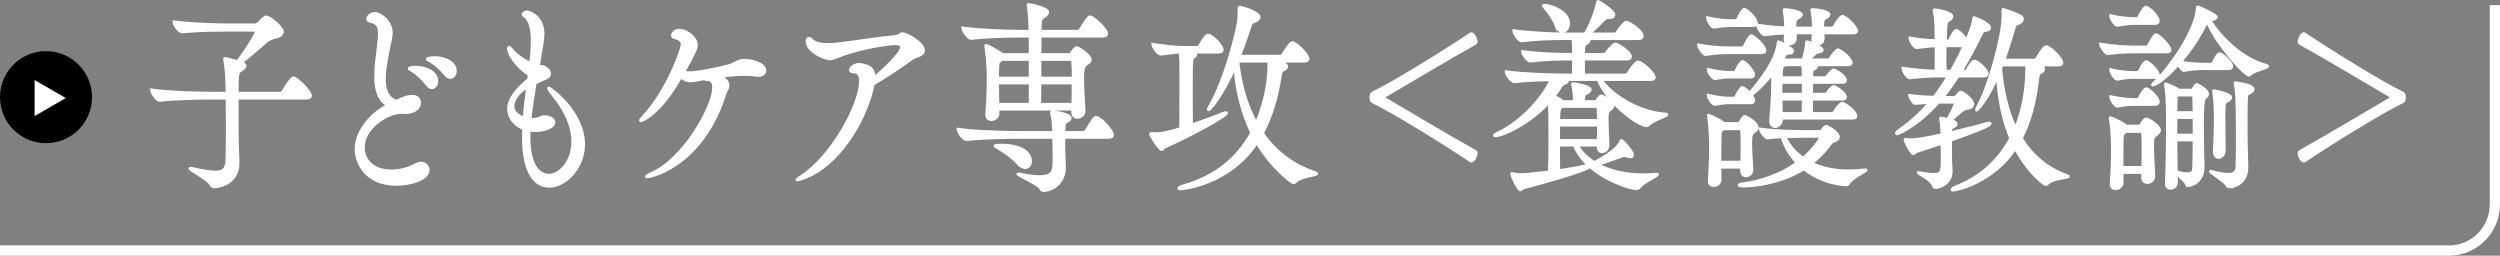 <?xml version="1.0" encoding="UTF-8"?><svg id="_レイヤー_2" xmlns="http://www.w3.org/2000/svg" width="489" height="50.006" viewBox="0 0 489 50.006"><rect x="0" y="0" width="489" height="50.006" fill="#808080" stroke="none"/><defs><style>.cls-1,.cls-2{fill:#fff;}.cls-3{fill:none;stroke-width:2px;}.cls-3,.cls-2{stroke:#fff;stroke-miterlimit:10;}.cls-2{stroke-width:.509px;}</style></defs><g id="_レイヤー_2-2"><g><path class="cls-2" d="m46.415,19.211v2.919c0,2.439,0,4.799.035,5.919,0,.8.14,2.84.14,3.719,0,4.559-4.386,4.799-4.699,4.799s-.487-.16-.696-.52c-.557-1-4.072-2.76-4.072-3.08,0-.04.07-.08.139-.08.104,0,.244.04.453.08,1.914.4,3.341.68,4.42.68,1.461,0,2.158-.56,2.228-2.24.035-.88.069-3.559.069-6.439,0-2.04-.035-4.159-.035-5.759h-2.993c-1.949,0-6.996.08-10.128.44h-.035c-.662,0-1.636-1.56-1.636-2.08,3.585.52,9.955.64,11.973.64h2.819c0-.68-.035-1.2-.035-1.48-.035-1.36-.104-3.28-.418-4.919-.035-.16-.035-.24-.035-.32s0-.08.07-.08c.104,0,1.253.24,2.471.6,1.532-1.96,3.655-5.319,3.655-5.839,0-.12-.07-.24-.383-.24h-4.733c-2.994,0-5.639,0-9.293.32h-.07c-.661,0-1.636-1.4-1.636-2,4.699.56,9.502.6,11.033.6h4.733c.418,0,.592-.16.87-.4.313-.28.835-.84,1.079-1,.174-.12.278-.16.383-.16.661,0,3.167,2.04,3.167,2.88,0,.52-.487.92-1.044,1.04-.696.16-1.497.36-2.262,1.04-1.184,1.04-3.202,2.84-4.769,3.999l.209.08c.417.16.557.36.557.56,0,.28-.348.6-.731.84-.731.44-.801.48-.801,4.479h8.354c.244,0,.487-.16.591-.36.487-.88,1.636-2.64,2.019-2.64.731,0,3.376,2.72,3.376,3.52,0,.24-.174.48-.766.48h-13.574Z"/><path class="cls-2" d="m73.454,14.932c0-2,.348-4.159.522-5.799.104-1,.209-1.84.209-2.56,0-1.52-.417-2.08-1.81-2.4-.313-.08-.487-.24-.487-.44,0-.44.557-1.12,1.427-1.12.94,0,3.237,1.36,3.237,3.879,0,.92-.313,1.76-.417,2.44-.348,1.88-.94,4.359-.94,6.519,0,2.04.557,3.76,2.367,4.319,1.74-.84,2.471-.96,3.028-.96,1.392,0,1.497.96,1.497,1.24,0,1.52-1.74,2-2.75,2-.139,0-.313-.04-.453-.04h-.348c-2.889,0-7.448,3.08-7.448,6.799,0,2.48,1.81,4.599,5.464,4.599,1.532,0,3.237-.36,4.699-1.2.383-.2.766-.32,1.079-.32.835,0,1.427.64,1.427,1.36,0,1.92-3.759,2.839-6.23,2.839-5.986,0-7.901-4.319-7.901-6.839,0-3.319,2.576-6.799,6.23-8.678-1.88-.96-2.402-3.199-2.402-5.639Zm10.059,1.64c-.905-1.24-2.054-2.2-2.994-2.8-.278-.16-.522-.28-.522-.4,0-.04.487-.24,1.357-.24,1.879,0,4.107.92,4.107,2.719,0,.76-.452,1.32-1.009,1.32-.278,0-.626-.2-.939-.6Zm3.654-1.92c-.975-1.2-2.123-2.16-3.063-2.719-.278-.16-.557-.28-.557-.36,0-.32,1.462-.32,1.531-.32,1.915,0,4.002.92,4.002,2.639,0,.72-.452,1.28-1.009,1.28-.278,0-.591-.16-.905-.52Z"/><path class="cls-2" d="m103.486,14.652c-2.401-1.6-4.072-3.999-4.072-5.199,0-.16.069-.24.139-.24.139,0,.348.2.522.44.592.8,2.019,1.96,3.689,2.72.208-1.6.313-3.16.313-4.399,0-1.96-.278-3.959-1.427-4.759-.244-.16-.348-.28-.348-.4,0-.36.626-.52.8-.52.348,0,3.133.88,3.133,4.319,0,1.36-.348,2.839-.592,4.359-.104.6-.209,1.28-.313,1.96.313.04.87.04,1.114.16.731.4,1.079.88,1.079,1.32,0,.36-.244.68-.731.88-.626.28-1.253.52-2.088,1-.383,2.24-.766,4.639-1.009,6.999.174,0,.348.04.522.04.279,0,.522-.04.801-.08.452-.08.835-.4,1.288-.44h.244c1.079,0,1.81.52,1.81,1.12,0,.96-1.879,1.64-3.62,1.64-.453,0-.835-.04-1.218-.12,0,.4-.035.84-.035,1.24,0,6.799,2.68,7.559,3.898,7.559,2.054,0,4.629-2.56,4.629-6.559,0-3-1.461-6.199-3.724-8.918-.452-.56-1.009-1.28-1.009-1.52,0-.04.035-.04.07-.04.348,0,6.822,4.719,6.822,10.998,0,4.719-3.689,8.239-6.718,8.239-5.046,0-5.082-7.999-5.082-9.239,0-.68,0-1.36.035-2.04-2.193-.84-2.958-2.68-2.958-3.839,0-1.8,1.357-3.719,3.933-5.839l.104-.84Zm-.313,2.36c-1.357.72-2.819,2.32-2.819,3.759,0,.36.104,1.6,2.158,2.32.139-2.08.417-4.119.661-6.079Z"/><path class="cls-2" d="m141.349,15.132c.835.6,1.079,1.08,1.079,1.56,0,.6-.452,1.12-.626,1.68-4.316,13.798-14.2,16.237-15.245,16.237-.104,0-.174-.04-.174-.08,0-.08.348-.32.835-.52,6.752-2.879,12.355-13.398,12.355-16.877,0-1.32-.766-1.56-1.148-1.56h-.209c-.244,0-.383-.08-.417-.16-2.158.44-2.541.44-2.645.44-.905,0-1.497-.32-1.949-.8-4.281,7.519-7.762,8.599-7.831,8.599-.07,0-.104-.04-.104-.12s.139-.32.487-.68c4.907-5.199,7.657-13.398,7.657-14.078,0-.76-.557-1.2-1.357-1.36-.348-.08-.557-.24-.557-.48,0-.08.209-1.04,1.357-1.04,1.462,0,3.376,1.52,3.376,2.84,0,.6-.104,1.12-2.471,5.359.313.08.662.12,1.079.12,1.915,0,6.3-1,7.762-1.4,1.253-.32,1.636-1.04,3.063-1.04,1.148,0,3.968.56,3.968,2.08,0,.52-.453.92-1.323.92-.174,0-.383,0-.592-.04-.626-.12-1.357-.16-2.123-.16-1.427,0-3.028.16-4.594.36.104.08.244.12.348.2Z"/><path class="cls-2" d="m157.111,34.889c-.662.24-1.01.32-1.149.32-.069,0-.104,0-.104-.04,0-.08.383-.36.87-.68,5.917-3.839,11.556-13.958,11.556-18.637,0-1.28-.522-1.76-1.253-1.76-.522,0-.731-.16-.731-.4,0-.36.766-1.12,1.706-1.12.383,0,.766.08,1.253.24,1.079.32,1.706.88,1.706,2.28v.12c1.844-1.52,5.36-4.879,5.36-5.919,0-.48-.453-.72-.975-.72-1.914,0-6.961.84-10.65,2.2-1.114.4-1.706.76-2.437.76s-4.42-1.32-4.42-3.479c0-.36.139-.56.383-.56.174,0,.348.08.522.28.626.68,1.81.92,3.202.92.591,0,1.218-.04,1.845-.12,3.411-.4,7.796-1.12,10.859-1.4,1.427-.12,1.357-.6,1.88-.6.8,0,4.142,1.84,4.142,3.319,0,.96-1.566,1.08-2.297,1.6-2.332,1.72-5.569,3.839-7.553,4.959-1.392,7.159-6.926,16.077-13.713,18.437Z"/><path class="cls-2" d="m208.096,26.89c0,1,0,2,.035,3.119,0,.68.104,1.92.104,2.719,0,3-2.332,4.559-4.177,4.559-.348,0-.417-.24-.626-.56-.487-.72-4.351-2.439-4.351-2.679,0-.04.035-.04.104-.04.069,0,.208,0,.383.04,1.497.32,2.715.48,3.654.48,2.924,0,2.924-1.16,2.924-3.76,0-1.28-.035-2.639-.07-3.879h-6.891c-1.88,0-7.101.08-10.128.44h-.035c-.626,0-1.67-1.56-1.67-2.08,3.446.52,10.059.64,12.008.64h6.717c-.035-.96-.104-2.4-.383-3.719-.035-.08-.035-.16-.035-.2,0-.12.035-.12.174-.12.453,0,3.516.48,3.516,1.2,0,.24-.174.44-.418.6-.591.32-.766.28-.8,1.88v.36h3.724c.209,0,.487-.16.592-.36,1.566-2.56,1.67-2.6,1.914-2.6.94,0,3.272,2.719,3.272,3.439,0,.28-.139.52-.731.52h-8.806Zm1.74-5.519h-14.618v.84c.035.68-.662,1.2-1.323,1.2-.487,0-.905-.28-.905-.96v-.12c.278-3.76.278-5.999.278-7.959,0-.52-.174-3.639-.453-5.159,0-.12-.035-.2-.035-.24,0-.08.035-.12.069-.12.348,0,2.646,1.32,3.202,1.76l.035.04h5.395v-3.56h-2.297c-1.88,0-6.161.08-9.189.44h-.035c-.626,0-1.67-1.52-1.67-2.08,3.48.48,9.084.64,11.033.64h2.123c-.035-1.6-.139-3.759-.348-4.919-.035-.12-.035-.2-.035-.24,0-.08.035-.08.069-.08.244,0,3.829.68,3.829,1.52,0,.24-.208.52-.557.8-.731.56-.835.24-.905,1.96,0,.16-.035.52-.035.96h7.309c.209,0,.453-.16.557-.36,1.357-2.2,1.566-2.44,1.914-2.44.07,0,.139,0,.209.04.592.24,3.028,2.32,3.028,3.28,0,.24-.174.48-.766.48h-12.251c0,.96-.035,2.2-.035,3.56h5.638c.174,0,.313-.04.453-.24.139-.24.731-1.12,1.114-1.12.244,0,2.646,1.48,2.646,2.4,0,.4-.418.64-.801.88q-.696.44-.696,2.439c0,1.8.14,4.199.279,6.599v.08c0,.8-.662,1.28-1.288,1.28-.522,0-.975-.32-.975-1.08l.035-.52Zm-10.79,10.558c-.975-1.12-2.68-2.28-3.968-3.04-.313-.2-.487-.28-.487-.36,0-.16,1.461-.16,1.531-.16,2.437,0,5.464.88,5.464,3.159,0,.72-.417,1.28-1.044,1.28-.418,0-.94-.24-1.497-.88Zm2.436-20.277h-5.499l-.209.16c-.487.36-.557.2-.592,1.52-.035.6-.035,1.24-.035,1.92h6.334v-3.599Zm0,4.599h-6.334c0,1.28.035,2.64.07,4.119h6.265v-4.119Zm1.949,0c0,1.72-.035,3.24-.035,4.119h6.439c.035-1.48.035-2.879.035-4.119h-6.439Zm0-4.599v3.599h6.474c0-1.16-.035-2.24-.104-3.159,0-.12-.104-.44-.417-.44h-5.952Z"/><path class="cls-2" d="m233.637,10.213c.174.08.278.24.278.44,0,.16-.104.36-.383.52-.418.2-.487.32-.487,5.839,0,2.32,0,5.079.035,7.399,2.228-.76,4.594-1.6,6.195-2.28.209-.08.383-.12.487-.12s.174.04.174.08c0,.68-8.354,5.079-12.078,6.679-.313.16-.383.52-.626.52-.417,0-2.193-2.719-2.193-3.079,0-.12.07-.12.174-.12.208,0,.417.04.591.04,1.671,0,2.889-.36,5.117-1,.035-3.719.035-7.759.035-11.438,0-1.64-.035-2.479-.139-3.479-1.323.04-2.332.28-3.759.4h-.035c-.522,0-1.566-1.44-1.566-1.96,3.132.44,4.455.6,6.125.6h2.645c.209,0,.313-.16.418-.36.905-1.48,1.323-2.04,1.67-2.04.07,0,.139,0,.209.04,1.184.52,2.576,2.28,2.576,2.84,0,.24-.174.48-.731.48h-4.733Zm16.532,1.76c.453.16,1.532.56,1.532,1.04,0,.28-.279.56-.731.72-.313.08-.453.52-.557,1.28-.626,4.079-1.74,7.839-3.446,11.038,2.471,3.6,5.882,6.239,10.303,7.719.244.08.313.16.313.2,0,.36-3.202.52-4.177,1.6-.104.12-.244.2-.383.2-.417,0-4.42-3.12-7.17-7.839-5.464,8.198-14.479,9.038-14.966,9.038-.244,0-.348-.04-.348-.12,0-.12.417-.4.905-.52,6.23-1.72,10.65-5.399,13.365-10.358-1.706-3.56-2.924-7.799-3.271-12.798-2.297,5.279-4.803,8.319-5.151,8.319-.035,0-.07-.04-.07-.08,0-.12.104-.32.244-.56,2.019-3.399,4.211-9.638,5.569-16.037.209-.96.209-2.28.209-3.08,0-.28,0-.36.104-.36.383,0,3.863,1,3.863,2,0,.32-.313.64-1.044.88-.522.16-.557.4-.835,1.24-.626,1.96-1.288,3.759-1.949,5.479h7.936c.209,0,.418-.16.522-.36,1.393-2.24,1.706-2.28,1.845-2.28.07,0,.139,0,.209.04,1.079.48,2.889,2.44,2.889,3.12,0,.24-.139.48-.696.48h-5.012Zm-8.04,0c.522,4.599,1.706,8.679,3.585,12.078,1.009-2.28,2.471-6.639,2.471-11.598v-.48h-6.056Z"/><path class="cls-2" d="m268.123,19.051c0-.36.104-.76.278-.84,4.072-1.92,14.271-8.239,19.248-11.598.035-.04.104-.04.139-.04.453,0,.975,1.08.975,1.56,0,.16-.035.28-.174.36-4.803,2.639-14.339,8.359-17.646,10.278-.104.04-.139.16-.139.28s.035.2.139.28c3.307,1.92,12.843,7.639,17.646,10.278.14.08.174.2.174.36,0,.44-.453,1.56-.975,1.56-.07,0-.104,0-.139-.04-4.977-3.359-15.175-9.678-19.248-11.598-.174-.12-.278-.48-.278-.84Z"/><path class="cls-2" d="m312.564,28.41h-4.002c.696,1.32,1.845,2.44,3.307,3.36,3.863-2.12,4.768-3.24,5.151-4.159.035-.12.07-.16.139-.16.244,0,2.193,2.12,2.193,2.879,0,.24-.174.36-.452.36-.174,0-.383-.04-.627-.12-.208-.04-.383-.12-.591-.12-.104,0-.174,0-.279.04-.696.28-3.028,1.12-4.838,1.68,2.332,1.28,5.395,2,8.91,2,.766,0,1.566-.04,2.402-.12h.139c.139,0,.209,0,.209.08,0,.28-2.854,1.56-3.516,2.479-.174.2-.383.32-.696.32-.939,0-5.638-1.36-9.014-4.319-.975.84-8.319,2.919-12.982,4.159-.279.08-.453.4-.662.4-.313,0-1.67-2.56-1.67-3.159q0-.08.035-.08h.104c.557.16,1.218.2,1.775.2.662,0,2.471-.16,5.43-.52.104-2.44.104-5.479.104-7.759,0-2.959-.035-4.479-.139-5.839-3.794,4.159-8.98,6.559-10.511,6.559-.139,0-.209-.04-.209-.08,0-.12.174-.24.592-.44,5.325-2.439,9.676-8.118,10.442-10.438-2.228.04-5.047.16-7.066.4h-.035c-.626,0-1.636-1.48-1.636-2,3.446.48,9.676.64,11.59.64h1.531c.07-1.56.07-.88.07-3.08h-.731c-1.74,0-4.873.04-7.657.4h-.035c-.591,0-1.566-1.44-1.566-1.92,3.202.48,7.622.56,9.432.56h.557c0-.92-.035-2.24-.104-3.04h-2.054c-1.81,0-5.082.08-7.97.44h-.035c-.591,0-1.531-1.52-1.531-2.04,3.341.48,7.796.64,9.676.64h4.316c1.636-3,2.228-5.319,2.367-5.999.035-.28.07-.36.139-.36.174,0,3.133,1.84,3.133,2.64,0,.32-.244.56-.801.56h-.348c-.383,0-.522.16-.835.44-.696.68-1.845,1.84-2.854,2.72h4.907c.209,0,.453-.16.557-.36.452-.72,1.427-1.96,1.81-1.96.348,0,3.098,1.6,3.098,2.8,0,.24-.174.48-.731.48h-9.85c.139.08.174.2.174.32,0,.24-.174.48-.592.68-.278.12-.487.4-.487,2.04h3.968c.208,0,.383-.16.522-.36.522-.76,1.427-1.68,1.74-1.68.417,0,2.958,1.6,2.958,2.48,0,.28-.139.52-.696.52h-8.492c0,1.08,0,2.16.035,3.08h8.075c.209,0,.487-.16.592-.36.348-.6,1.497-2.2,1.914-2.2.835,0,3.237,2.24,3.237,3.04,0,.24-.139.44-.73.44h-9.711c2.123,3.039,7.309,6.359,12.6,6.719.209,0,.313.04.313.12,0,.28-2.923,1.2-3.654,2.04-.104.12-.209.16-.313.16-1.566,0-7.414-4.079-9.571-9.038h-5.986c.069.08.104.12.104.2,0,.2-.208.4-.626.56-.417.16-.522.24-.73.6-.383.64-.835,1.28-1.288,1.88.592.28,1.288.68,1.671,1l.035.04h2.228c-.035-1.32-.139-2.32-.348-3.279-.035-.08-.035-.16-.035-.2s.035-.04.069-.04c.383,0,3.446.56,3.446,1.16,0,.2-.174.4-.452.6-.696.48-.801.2-.87,1.24,0,.24-.07.4-.07.52h2.228c.139,0,.348-.08.453-.28.139-.2.417-.56.591-.72.104-.04.174-.12.279-.12.557,0,2.297,1.44,2.297,2,0,.28-.313.52-.592.72-.383.28-.557.52-.557,1.48v.52c0,1.56.104,3.559.174,4.879.035.96-.696,1.36-1.183,1.36-.418,0-.801-.28-.801-.96v-.32Zm-8.249-23.516c-.383-1-1.427-2.56-2.193-3.399-.174-.2-.278-.32-.278-.4s.069-.08.208-.08c1.427,0,4.803,1.32,4.803,3.559,0,.92-.592,1.6-1.218,1.6-.487,0-.975-.36-1.322-1.28Zm.591,19.597c0,.88-.035,1.88-.035,2.959h7.727c.035-.88.035-1.92.035-2.959h-7.727Zm-.035,3.919c0,1.6.035,3.32.035,4.959,1.845-.28,3.725-.6,5.43-1,.104-.04.244-.04.348-.04-1.253-1.16-2.228-2.479-2.75-3.919h-3.063Zm.696-7.559c-.07.04-.139.08-.209.16-.313.24-.383.64-.417,1.2,0,.32-.035.76-.035,1.32h7.727c0-.8-.035-1.6-.07-2.28,0-.12-.069-.4-.348-.4h-6.648Z"/><path class="cls-2" d="m338.07,10.333c-1.357,0-2.332.04-4.455.36h-.035c-.417,0-1.392-1.48-1.392-1.92,2.541.44,4.56.56,5.952.56h2.68c.069,0,.278-.12.383-.32.035-.08.939-2.04,1.357-2.04.069,0,.139.04.174.04.696.36,2.506,2,2.506,2.879,0,.24-.174.44-.696.44h-6.474Zm-.174-5.319c-.383,0-1.114.12-2.61.32h-.035c-.487,0-1.288-1.28-1.288-1.88,1.984.44,3.655.56,4.003.56h1.566c.07,0,.279-.12.383-.32.104-.24.87-1.88,1.288-1.88.104,0,.174.04.208.04.453.24,2.158,1.72,2.158,2.639,0,.28-.139.52-.592.52h-5.082Zm10.581,18.117v.16c.035,1.04-.801,1.48-1.253,1.48-.487,0-.905-.32-.905-1.12v-.24c.209-2.08.383-5.399.383-6.919v-2.08c-1.531,1.96-3.098,3.399-4.107,4.199.035.04.453.64.453,1.04,0,.24-.139.48-.592.48h-4.699c-.313,0-1.009.08-2.297.32h-.035c-.453,0-1.323-1.24-1.323-1.84,1.984.44,3.411.56,3.724.56h1.393c.069,0,.278-.12.348-.32.244-.64,1.009-1.76,1.183-1.76.104,0,.174,0,.244.04.383.24.87.6,1.253,1.04,3.898-4.479,5.256-7.599,5.534-9.678.035-.28.035-.36.104-.36.139,0,2.784,1.32,2.784,1.84,0,.28-.244.48-.835.48h-.104c-.522,0-.487.24-.731.64-.104.16-.174.28-.278.44l.278.08c.069.04.139.04.208.08h3.481c.557-1.96.626-2.88.626-3.24,0-.32.139-.32.139-.32.104,0,2.993,1,2.993,1.64,0,.24-.313.4-.801.44-.417,0-.557.24-.8.48-.209.2-.626.6-1.079,1h3.829c.104,0,.313-.08.418-.28.348-.68.87-1.2,1.218-1.56.104-.08.174-.12.279-.12.069,0,.139.04.174.04,1.462.72,2.437,2.04,2.437,2.52,0,.2-.139.4-.662.4h-6.299c.139.08.174.2.174.28,0,.24-.278.48-.626.6-.209.08-.278.32-.278.72,0,.28-.035.56-.035.88h2.61c.104,0,.313-.16.418-.32.522-.76,1.148-1.2,1.253-1.2.313,0,2.332,1.24,2.332,2.08,0,.2-.139.4-.662.4h-5.952c0,.72-.035,1.48-.035,2.28h2.645c.104,0,.313-.08.418-.28.452-.76,1.079-1.24,1.253-1.24.348,0,2.332,1.32,2.332,2.12,0,.2-.139.4-.662.4h-5.986c0,.96.035,1.88.035,2.76h4.003c.104,0,.313-.12.417-.32.348-.68.905-1.2,1.253-1.56.104-.08.174-.12.278-.12.07,0,.14.04.174.04.905.44,2.506,1.64,2.506,2.52,0,.2-.139.4-.661.4h-13.887Zm-10.72-8.039c-.313,0-1.253.16-2.297.32h-.035c-.383,0-1.323-1.16-1.323-1.84,1.984.44,3.411.56,3.724.56h1.393c.069,0,.278-.12.348-.32.278-.68.939-1.8,1.253-1.8.069,0,.139.04.174.04.94.52,2.054,2.04,2.054,2.56,0,.24-.139.48-.592.48h-4.699Zm2.889,17.637h-4.211l.035,2.44c0,.72-.662,1.16-1.288,1.16-.453,0-.87-.28-.87-.92v-.12c.244-3.719.244-5.479.244-7.399,0-.52-.139-3.679-.383-5.079,0-.12-.035-.16-.035-.24,0-.04.035-.08.069-.08.035,0,.104.08.244.12.383.12,2.088.92,2.715,1.48l.07.04h2.715c.139,0,.348-.12.452-.32.209-.4.662-1.08.905-1.08.104,0,2.436,1.2,2.436,2.24,0,.4-.383.64-.696.88-.418.32-.592.48-.592,2.16,0,1.36.104,2.72.244,5.119v.08c0,.76-.626,1.2-1.184,1.2-.452,0-.87-.28-.87-1v-.68Zm.035-1.04c.035-1.4.035-2.4.035-3.319s0-1.76-.07-2.76c0-.12-.035-.4-.244-.4h-3.271c-.07.08-.174.12-.244.2-.383.32-.417.56-.417,1.28-.035,1.64-.035,3.32-.035,4.999h4.247Zm15.175-5.999c.209,0,.383-.04.522-.24.348-.48.626-.76.835-.76s2.402,1.16,2.402,2.12c0,.28-.174.56-.731.76-.557.2-.592.2-.94.68-1.044,1.44-2.262,2.68-3.55,3.679,2.124,1,4.629,1.48,7.274,1.48.975,0,1.984-.08,3.028-.2h.174c.104,0,.174,0,.174.04,0,.28-2.958,1.6-3.411,2.6-.139.28-.313.32-.626.32-2.402-.12-5.569-1.04-8.179-3.119-4.107,2.599-9.258,3.359-11.799,3.359-.591,0-.905-.08-.905-.2s.348-.24,1.044-.32c3.098-.4,7.065-1.68,10.337-4.039-1.253-1.32-2.332-3-2.993-5.079-1.009.04-2.019.12-2.785.24h-.035c-.417,0-1.427-1.36-1.427-1.8,2.436.4,6.717.48,8.179.48h3.411Zm.731-19.237c.139,1.36.104,2.16-1.148,2.16-.453,0-.87-.24-.87-.88v-.08c.035-.48.069-.88.069-1.2h-3.48c.035.4.035.76.035,1.12,0,.64-.626,1.04-1.183,1.04-.453,0-.87-.28-.87-.88v-.08c.035-.4.069-.8.069-1.16-1.079.04-2.297.12-4.037.32h-.035c-.557,0-1.393-1.48-1.393-1.92,2.158.32,3.968.48,5.464.52l.035-.6c0-.4-.104-1.72-.279-2.679-.035-.08-.035-.16-.035-.2,0-.08.035-.08.104-.08,1.044,0,3.341.44,3.341,1,0,.2-.174.44-.661.68-.626.28-.626.8-.626,1.92h3.55l.035-.56c0-.4-.07-1.64-.279-2.76-.035-.08-.035-.16-.035-.2,0-.08.035-.08.104-.08.383,0,3.307.24,3.307,1,0,.2-.174.44-.662.68-.417.2-.522.36-.557,1.12v.8h1.775c.104,0,.348-.12.453-.32.383-.76,1.253-1.96,1.566-1.96.07,0,.14.04.209.04,1.288.6,2.646,2.36,2.646,2.8,0,.24-.14.44-.696.44h-5.917Zm-3.898,9.678h-4.281c-.035.76-.035,1.52-.035,2.28h4.316v-2.28Zm-4.281,3.28c0,.96,0,1.88.035,2.76h4.211c.035-.72.035-1.72.035-2.76h-4.281Zm.835-6.719c-.104.08-.209.08-.313.16-.348.2-.383.16-.452,1.4,0,.28-.035.6-.035.92h4.247c0-.8,0-1.64-.14-2.479h-3.306Zm2.993,13.998c-.661,0-1.845.04-3.098.08.87,1.8,2.088,3.119,3.55,4.159,2.158-1.88,3.341-3.719,3.341-4.039,0-.12-.07-.2-.244-.2h-3.55Z"/><path class="cls-2" d="m379.796,25.77c0-.72-.104-1.76-.244-2.48v-.12c0-.04,0-.08.07-.08.278,0,1.183.2,1.357.24.731-1.32,1.461-2.879,1.461-3.119,0-.16-.104-.2-.208-.2h-3.063c-4.142,4.679-7.901,6.199-8.11,6.199-.069,0-.139-.04-.139-.12,0-.16.244-.44.487-.6,1.949-1.32,3.933-3,5.987-5.439-.801.04-1.74.12-2.819.2-.348.04-1.079-1.24-1.079-1.6,1.984.24,3.62.32,4.769.36.939-1.2,1.845-2.56,2.784-4.119h-1.462c-1.67,0-3.306.04-6.021.36h-.035c-.557,0-1.357-1.48-1.357-1.92,2.541.36,4.769.52,6.474.56.035-1.6.035-3.199.035-4.919-.94.04-1.81.12-3.724.36h-.035c-.557,0-1.393-1.48-1.393-1.92,2.054.36,3.689.48,5.117.52v-1.76c0-1.32,0-2.48-.348-3.959-.035-.08-.035-.16-.035-.2,0-.12.035-.12.139-.12.313,0,3.411.48,3.411,1.32,0,.32-.313.64-.8.92-.348.16-.383.44-.487,3.839h.522c.07,0,.278-.12.383-.32.035-.12.801-1.72,1.184-1.72.104,0,.174.04.209.04.522.28,1.392,1.08,1.81,1.92,1.218-2.76,1.323-3.76,1.392-4.319.035-.12.035-.16.07-.16.07,0,3.098,1.08,3.098,2.04,0,.28-.244.48-.766.52-.209,0-.348,0-.453.04-.139.08-.244.32-.557.92-1.288,2.64-2.541,4.959-3.794,6.959h.8c.104,0,.313-.12.418-.32.139-.28.87-1.64,1.357-1.64.104,0,.174.04.244.04.522.24,2.262,1.64,2.262,2.44,0,.24-.174.48-.696.48h-5.012c-1.009,1.56-1.984,2.959-2.993,4.159h2.192c.14,0,.418-.16.522-.28.139-.2.348-.48.557-.68.07-.08.139-.08.244-.08.07,0,.174,0,.209.04.626.32,2.158,1.48,2.158,2.28,0,.44-.313.84-1.114.88-.766.04-2.088,1.36-3.098,2.32.313.12.975.4.975.72,0,.24-.209.44-.661.64-.418.16-.453.36-.453,1.04,2.576-.6,5.325-1.28,7.205-1.84.139-.04.244-.04.313-.04.174,0,.244.04.244.12,0,.48-3.272,1.72-7.762,3.28,0,1.28.035,3.479.035,4.039,0,.52.104,1.36.104,2,0,2.28-2.088,3.199-3.098,3.199-.278,0-.348-.16-.487-.48-.452-1.16-2.923-2.2-2.923-2.44,0,0,.035-.04.104-.04.104,0,.244.04.487.08.975.16,1.775.28,2.402.28,1.706,0,1.706-.44,1.706-3.719,0-.76-.035-1.6-.035-2.32-2.158.72-4.037,1.32-4.942,1.6-.278.08-.417.44-.626.44-.417,0-1.67-2.399-1.67-2.799,0-.04.035-.04.069-.04h.104c.313.04.662.08.975.08.94,0,2.924-.32,6.056-1v-.56Zm1.845-11.878c.835-1.48,1.67-3.079,2.506-4.919h-3.654c0,.92-.035,1.84-.035,2.719,0,.84.035,1.6.035,2.199h1.148Zm17.263-1.16c.383.16.87.4.87.8,0,.28-.243.52-.661.68-.278.12-.452.52-.522,1.28-.487,4.359-1.497,8.279-3.202,11.558,2.088,3.359,4.977,5.879,8.91,7.279.209.08.313.12.313.2,0,.28-3.167.32-4.107,1.4-.104.12-.244.2-.383.2-.244,0-3.411-2.28-5.917-7.079-4.281,6.479-11.277,8.159-12.217,8.159-.139,0-.209-.04-.209-.12,0-.12.348-.4.766-.56,4.803-1.84,8.388-5.159,10.72-9.478-1.392-3.36-2.297-7.359-2.576-12.078-1.914,4.519-3.898,6.599-4.072,6.599,0,0-.035,0-.035-.08,0-.12.069-.32.209-.56,2.297-4.119,4.977-13.958,4.977-17.877,0-.32-.035-.64-.035-.88,0-.32.035-.36.069-.36.174,0,2.854.96,3.411,1.32.244.16.383.4.383.64,0,.32-.279.68-.94.88-.522.16-.557.4-.8,1.24-.626,2.12-1.218,4.039-1.879,5.839h5.917c.209,0,.418-.16.522-.36.557-.96,1.427-2.28,1.81-2.28.07,0,.139,0,.209.04,1.044.48,2.889,2.36,2.889,3.159,0,.24-.174.44-.696.44h-3.725Zm-7.309,0c-.069.2-.174.44-.244.64.383,4.359,1.288,8.319,2.889,11.638,1.079-2.56,2.158-6.719,2.158-11.478,0-.28,0-.52-.035-.8h-4.769Z"/><path class="cls-2" d="m417.449,10.173c-1.392,0-2.993.04-5.151.36h-.035c-.417,0-1.427-1.48-1.427-1.92,2.61.44,5.255.56,6.683.56h2.297c.104,0,.313-.12.417-.32.348-.68.905-1.56,1.218-1.96.069-.08.174-.12.244-.12.626,0,2.784,2.24,2.784,3,0,.24-.139.4-.661.4h-6.37Zm1.636,24.476v-.88h-4.003l.035,1.96c0,.72-.696,1.2-1.323,1.2-.453,0-.87-.28-.87-.92v-.16c.209-3,.244-4.679.244-6.239,0-.88,0-4.119-.418-6.279,0-.12-.035-.16-.035-.24s.035-.08.07-.08c.313,0,2.332.96,3.098,1.6l.035.04h2.437c.174,0,.348-.12.452-.32.139-.24.626-1.08.975-1.08.557,0,2.646,1.44,2.646,2.199,0,.44-.418.72-.731.96-.557.4-.626.76-.626,2.199,0,1.48.104,3.32.244,5.759.035.92-.766,1.36-1.288,1.36-.487,0-.939-.32-.939-1.04v-.04Zm-1.636-30.035c-1.044,0-1.636.08-3.271.36h-.035c-.487,0-1.323-1.32-1.323-1.92,2.019.44,3.62.56,4.699.56h.453c.069,0,.278-.12.383-.32.244-.48,1.009-1.92,1.392-1.92.07,0,.139,0,.174.04,1.079.56,2.263,2.04,2.263,2.679,0,.28-.139.52-.626.52h-4.107Zm0,10.558c-1.044,0-1.67.04-3.271.36h-.035c-.418,0-1.323-1.24-1.323-1.92,2.019.44,3.62.56,4.699.56h.557c.07,0,.279-.12.383-.32.035-.08.835-1.8,1.357-1.8.069,0,.139,0,.174.04.766.4,2.193,1.8,2.193,2.56,0,.24-.139.52-.626.52h-4.107Zm0,5.279c-1.044,0-1.67.04-3.271.36h-.035c-.418,0-1.323-1.32-1.323-1.92,2.019.44,3.62.56,4.699.56h.557c.07,0,.279-.12.383-.32.139-.32.939-1.8,1.357-1.8.069,0,.139,0,.174.04.905.48,2.193,1.8,2.193,2.56,0,.28-.139.52-.626.52h-4.107Zm1.671,12.278c.035-1.44.035-2.56.035-3.599s0-1.96-.069-2.959c0-.12-.07-.44-.279-.44h-2.993c-.069.08-.139.12-.244.2-.348.28-.452.52-.452,1.32,0,.4-.035.92-.035,5.479h4.038Zm12.077-19.277c-1.044,0-2.401.04-4.002.36h-.035c-.244,0-.766-.64-1.079-1.2-3.098,3.479-4.733,4.04-4.977,4.04-.07,0-.104,0-.104-.04,0-.12.209-.36.661-.76,2.158-2,7.796-9.558,8.11-14.157.035-.28,0-.36.104-.36.313,0,3.654,1.6,3.654,2,0,.28-.417.48-1.218.6h-.069c2.332,3.679,6.578,7.679,10.963,8.799.244.08.383.16.383.2,0,.4-2.646.88-3.341,1.56-.14.12-.244.24-.383.24-.662,0-5.987-5.479-8.145-10.478-.07.08-.104.16-.174.28-1.183,2.48-3.028,5.279-5.012,7.599,1.845.36,3.759.4,4.733.4h1.218c.069,0,.313-.12.417-.32.801-1.64,1.114-1.72,1.288-1.72.069,0,.139,0,.174.04.801.44,2.193,1.76,2.193,2.44,0,.24-.139.48-.662.48h-4.699Zm-5.464,22.276c0,.72-.626,1.12-1.183,1.12-.418,0-.835-.28-.835-.84v-.04c.174-4.319.209-8.399.209-11.438,0-1.64,0-2.96-.035-3.879,0-.4-.104-2.88-.348-3.999,0-.08-.035-.16-.035-.2,0-.04.035-.08.07-.08,0,0,1.914.68,2.61,1.24h2.471c.104,0,.278-.08.348-.24.208-.48.557-.88.661-.88s2.158,1,2.158,1.88c0,.36-.244.6-.487.76q-.522.4-.522,4.479c0,1.92.035,3.559.07,6.519,0,.6.07,1.6.07,2.24v.16c0,3.479-2.715,3.799-3.028,3.799-.139,0-.209-.08-.278-.32-.209-.56-1.392-1.48-1.949-2,0,.6.035,1.16.035,1.68v.04Zm3.341-16.757c0-.12,0-.36-.278-.36h-2.784c-.348.28-.313.32-.348,1.16,0,.36-.035,1.16-.035,2.24h3.516l-.07-3.039Zm.07,4.039h-3.516v3.399h3.516v-3.399Zm-3.516,4.399c0,2.08.035,4.239.07,6.199.035,0,.104.04.174.04.905.24,1.532.32,1.984.32,1.357,0,1.184-.84,1.218-1.84.035-1.68.07-3.24.07-4.719h-3.516Zm10.442,9.158c-.244,0-.383-.08-.557-.4-.452-.76-3.202-2.4-3.202-2.64,0-.04.035-.04.07-.04.07,0,.139,0,.278.04,1.323.36,2.332.56,3.133.56,1.148,0,1.705-.44,1.74-1.56.069-1.44.069-4.039.069-6.519,0-6.879-.174-8.439-.417-9.598-.035-.08-.035-.16-.035-.2,0-.04.035-.04.069-.04.07,0,3.516.4,3.516,1.24,0,.28-.279.6-.592.76-.662.36-.662.04-.731,1.64-.035,1.2-.035,2.76-.035,4.359,0,1.56,0,3.12.035,4.319,0,.68.104,3.479.104,4.279,0,2.6-1.915,3.799-3.446,3.799Zm-2.958-6.919v-.12c.104-2,.174-4.679.174-6.399,0-2.6-.174-4.359-.313-5.119-.035-.12-.035-.16-.035-.2s0-.08.069-.08c.139,0,3.341.6,3.341,1.32,0,.2-.209.44-.522.64-.626.4-.696.16-.766,1.4-.035.6-.035,1.4-.035,2.32,0,2,.035,4.439.07,5.999.035.92-.661,1.4-1.184,1.4-.417,0-.8-.36-.8-1.16Z"/><path class="cls-2" d="m450.787,31.489c-.035.04-.069.04-.139.04-.487,0-.975-1.04-.975-1.56,0-.16.035-.28.174-.36,4.803-2.64,14.34-8.359,17.646-10.278.104-.08.174-.16.174-.28s-.07-.24-.174-.28c-3.306-1.92-12.843-7.639-17.646-10.278-.139-.08-.174-.2-.174-.36,0-.12.313-1.56.975-1.56.035,0,.104,0,.139.04,4.978,3.359,15.175,9.678,19.248,11.598.209.08.278.48.278.84s-.069.72-.278.84c-4.072,1.92-14.27,8.239-19.248,11.598Z"/></g><path class="cls-3" d="m488,1.006v38.943c0,5.002-4.016,9.057-8.97,9.057H0"/><g><circle cx="9" cy="19.006" r="9"/><polygon class="cls-1" points="12.866 19.179 6.77 15.659 6.77 22.699 12.866 19.179"/></g></g></svg>